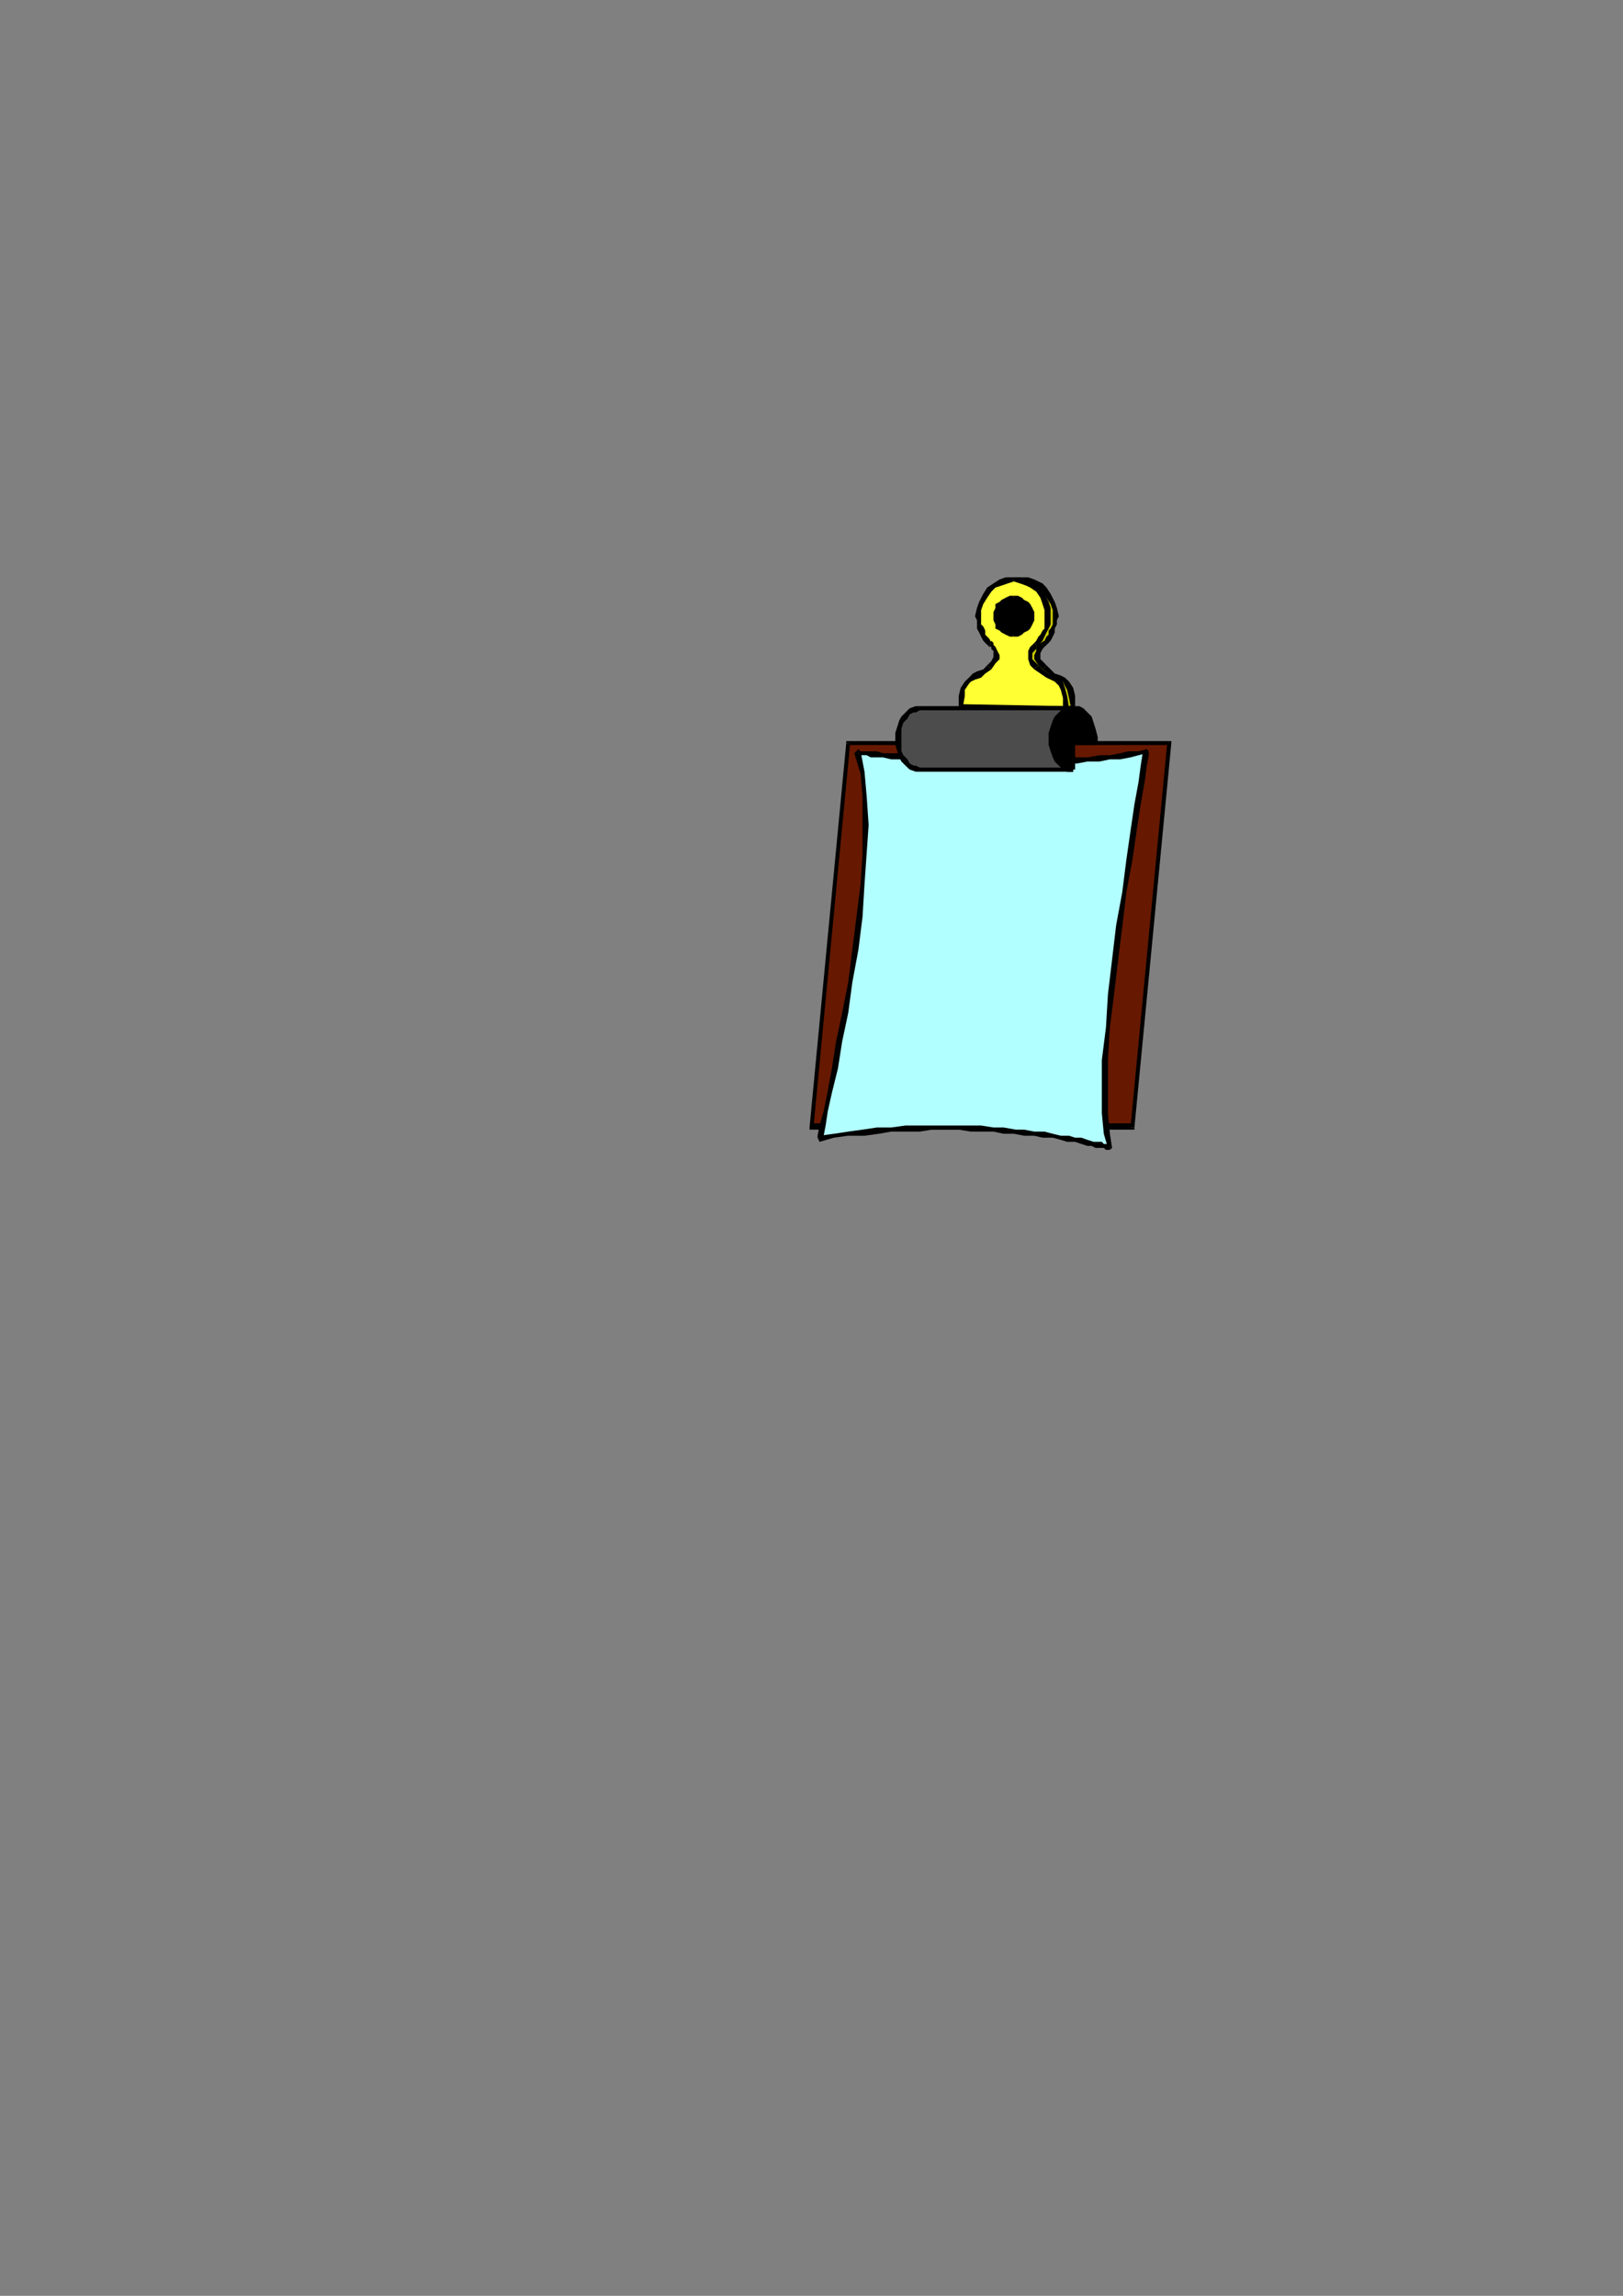 <?xml version="1.0" encoding="utf-8"?>
<!-- Created by UniConvertor 2.0rc4 (https://sk1project.net/) -->
<svg xmlns="http://www.w3.org/2000/svg" height="841.89pt" viewBox="0 0 595.276 841.89" width="595.276pt" version="1.1" xmlns:xlink="http://www.w3.org/1999/xlink" id="9b615fcf-f609-11ea-b13b-dcc15c148e23">

<rect x="0" y="0" width="595.276" height="841.89" fill="#808080" stroke="none"/>

<g>
	<g>
		<path style="fill:#661900;" d="M 415.358,413.457 L 428.822,272.481 311.102,272.481 297.638,413.457 415.358,413.457 Z" />
		<path style="fill:#000000;" d="M 428.822,273.201 L 428.102,272.481 414.638,413.457 416.078,413.457 429.614,272.481 428.822,271.761 429.614,272.481 429.614,271.761 428.822,271.761 428.822,273.201 Z" />
		<path style="fill:#000000;" d="M 311.822,272.481 L 311.102,273.201 428.822,273.201 428.822,271.761 311.102,271.761 310.382,272.481 311.102,271.761 310.382,271.761 310.382,272.481 311.822,272.481 Z" />
		<path style="fill:#000000;" d="M 297.638,411.945 L 298.358,413.457 311.822,272.481 310.382,272.481 296.918,413.457 297.638,414.249 296.918,413.457 296.918,414.249 297.638,414.249 297.638,411.945 Z" />
		<path style="fill:#000000;" d="M 414.638,413.457 L 415.358,411.945 297.638,411.945 297.638,414.249 415.358,414.249 416.078,413.457 415.358,414.249 416.078,414.249 416.078,413.457 414.638,413.457 Z" />
		<path style="fill:#b2ffff;" d="M 314.846,276.225 L 314.846,276.225 315.638,276.225 316.358,276.225 317.87,276.225 319.382,276.225 321.614,276.945 323.846,276.945 326.87,276.945 329.822,276.945 332.846,277.737 335.87,277.737 339.614,277.737 343.358,278.457 347.822,278.457 351.638,278.457 355.382,278.457 359.846,279.249 364.382,279.249 368.846,279.249 373.382,279.249 377.846,279.249 382.382,279.249 386.126,279.249 390.59,279.249 395.126,278.457 398.87,278.457 403.334,278.457 407.078,277.737 410.822,276.945 414.638,276.945 417.59,276.225 420.614,275.505 420.614,276.945 419.822,280.761 418.382,286.737 417.59,294.945 415.358,304.737 413.846,315.249 412.334,327.201 410.822,339.225 408.59,351.969 407.87,364.713 406.358,376.737 405.638,388.761 404.846,399.201 404.846,408.201 405.638,415.761 407.078,420.945 407.078,420.945 406.358,420.945 405.638,420.945 404.846,420.225 404.126,420.225 402.614,419.505 400.382,419.505 398.87,418.713 396.638,418.713 394.334,417.993 391.382,417.201 389.078,417.201 386.126,416.481 383.102,416.481 379.358,415.761 375.614,414.969 371.87,414.969 368.126,414.249 364.382,414.249 359.846,414.249 356.102,413.457 351.638,413.457 346.382,413.457 341.846,413.457 337.382,413.457 332.126,414.249 326.87,414.249 322.334,414.249 317.078,414.969 311.102,415.761 305.846,416.481 300.59,417.201 300.59,416.481 301.382,412.737 302.822,407.481 304.334,400.713 305.846,391.713 308.078,381.993 309.59,371.481 311.822,360.249 313.334,348.225 314.846,336.201 316.358,324.249 317.078,312.945 317.87,302.505 317.078,291.993 316.358,283.713 314.846,276.225 Z" />
		<path style="fill:#000000;" d="M 421.334,275.505 L 420.614,274.713 417.59,275.505 413.846,275.505 410.822,276.225 407.078,276.945 403.334,276.945 398.87,277.737 395.126,277.737 390.59,277.737 386.126,278.457 382.382,278.457 377.846,278.457 373.382,278.457 368.846,278.457 364.382,278.457 359.846,277.737 355.382,277.737 351.638,277.737 347.822,277.737 343.358,276.945 339.614,276.945 335.87,276.945 332.846,276.225 329.822,276.225 326.87,276.225 323.846,276.225 321.614,275.505 320.102,275.505 317.87,275.505 316.358,275.505 315.638,275.505 314.846,274.713 314.846,274.713 314.846,276.945 314.846,276.945 315.638,276.945 316.358,276.945 317.87,276.945 319.382,277.737 321.614,277.737 323.846,277.737 326.87,278.457 329.822,278.457 332.846,278.457 335.87,278.457 339.614,279.249 343.358,279.249 347.822,279.249 351.638,279.969 355.382,279.969 359.846,279.969 364.382,279.969 368.846,279.969 373.382,279.969 377.846,279.969 382.382,279.969 386.126,279.969 390.59,279.969 395.126,279.969 398.87,279.249 403.334,279.249 407.078,278.457 410.822,278.457 414.638,277.737 417.59,276.945 420.614,276.225 419.822,275.505 421.334,275.505 Z" />
		<path style="fill:#000000;" d="M 407.078,421.665 L 407.87,420.945 407.078,415.761 406.358,408.201 406.358,399.201 406.358,388.761 407.078,376.737 408.59,364.713 410.102,351.969 411.614,339.945 413.126,327.201 415.358,315.249 416.87,304.737 418.382,294.945 419.822,286.737 420.614,280.761 421.334,276.945 421.334,275.505 419.822,275.505 419.102,276.225 418.382,280.761 417.59,286.737 416.078,294.945 414.638,304.737 413.126,315.249 411.614,327.201 409.382,339.225 407.87,351.969 406.358,364.713 405.638,376.737 404.126,388.761 404.126,399.201 404.126,408.201 404.846,415.761 406.358,420.945 407.078,420.225 407.078,421.665 Z" />
		<path style="fill:#000000;" d="M 299.87,417.201 L 300.59,418.713 305.846,417.201 311.102,416.481 317.078,416.481 322.334,415.761 326.87,414.969 332.126,414.969 337.382,414.969 341.846,414.249 346.382,414.249 351.638,414.249 356.102,414.969 359.846,414.969 364.382,414.969 368.126,415.761 371.87,415.761 375.614,416.481 379.358,416.481 382.382,417.201 386.126,417.201 389.078,417.993 391.382,418.713 394.334,418.713 396.638,419.505 398.87,420.225 400.382,420.225 401.822,420.945 403.334,420.945 404.846,420.945 405.638,421.665 406.358,421.665 406.358,421.665 407.078,421.665 407.078,420.225 407.078,420.225 407.078,420.225 406.358,419.505 404.846,419.505 404.126,418.713 402.614,418.713 401.102,418.713 398.87,417.993 396.638,417.201 394.334,417.201 392.102,416.481 389.078,416.481 386.126,415.761 383.102,414.969 379.358,414.969 375.614,414.249 372.59,414.249 368.126,413.457 364.382,413.457 359.846,412.737 356.102,412.737 351.638,412.737 346.382,412.737 341.846,412.737 337.382,412.737 332.126,412.737 326.87,413.457 321.614,413.457 316.358,414.249 311.102,414.969 305.846,415.761 300.59,416.481 301.382,417.993 299.87,417.201 Z" />
		<path style="fill:#000000;" d="M 314.846,274.713 L 313.334,276.225 315.638,283.713 316.358,291.993 316.358,302.505 316.358,312.945 315.638,324.249 314.126,336.201 312.614,348.225 311.102,360.249 308.87,371.481 306.638,381.993 305.126,391.713 303.614,399.993 302.102,407.481 300.59,412.737 299.87,416.481 299.87,417.201 301.382,417.993 302.102,416.481 302.822,412.737 303.614,407.481 305.126,400.713 307.358,391.713 308.87,381.993 311.102,371.481 312.614,360.249 314.846,348.225 316.358,336.201 317.078,324.249 317.87,312.945 318.59,302.505 317.87,291.993 317.078,282.993 315.638,275.505 314.846,276.945 314.846,274.713 Z" />
		<path style="fill:#cccc00;" d="M 393.614,259.737 L 393.614,255.993 392.822,252.969 391.382,250.737 389.87,249.225 388.358,248.505 386.846,247.713 384.614,246.201 383.102,244.761 381.59,243.249 380.87,241.737 380.078,240.225 380.87,238.713 381.59,237.993 381.59,237.201 382.382,236.481 382.382,236.481 383.822,234.969 384.614,234.249 385.334,232.737 386.126,231.945 386.126,230.505 386.846,228.993 386.846,227.481 386.846,225.969 386.846,222.945 386.126,220.713 384.614,218.481 383.102,216.249 381.59,214.737 379.358,213.225 377.126,212.505 374.102,212.505 371.87,212.505 369.638,213.225 367.334,214.737 365.102,216.249 363.59,218.481 362.87,220.713 362.078,222.945 361.358,225.969 361.358,227.481 362.078,228.993 362.078,230.505 362.87,231.945 363.59,232.737 364.382,234.249 365.102,234.969 365.822,236.481 365.822,236.481 366.614,237.201 367.334,237.201 368.126,238.713 368.126,240.225 368.126,241.737 367.334,243.249 365.822,244.761 363.59,246.201 362.078,246.993 359.846,247.713 358.334,249.225 356.822,250.737 356.102,252.249 355.382,255.201 355.382,259.737 393.614,259.737 Z" />
		<path style="fill:#000000;" d="M 382.382,245.481 L 382.382,245.481 384.614,246.993 386.126,248.505 388.358,249.225 389.87,249.945 390.59,251.457 391.382,252.969 392.102,255.993 392.822,259.737 394.334,259.737 394.334,255.201 393.614,252.249 392.102,249.945 390.59,248.505 389.078,247.713 386.846,246.993 385.334,245.481 383.822,243.969 383.822,243.969 382.382,245.481 Z" />
		<path style="fill:#000000;" d="M 381.59,235.761 L 381.59,235.761 381.59,235.761 380.87,236.481 380.078,237.201 380.078,238.713 379.358,240.225 379.358,241.737 380.87,243.969 382.382,245.481 383.822,243.969 382.382,242.457 381.59,241.737 381.59,240.225 381.59,239.505 382.382,237.993 382.382,237.993 383.102,237.201 383.102,237.201 383.102,237.201 381.59,235.761 Z" />
		<path style="fill:#000000;" d="M 386.126,225.969 L 386.126,225.969 386.126,227.481 386.126,228.993 385.334,230.505 384.614,231.225 384.614,232.737 383.822,233.457 383.102,234.969 381.59,235.761 383.102,237.201 384.614,235.761 385.334,234.969 386.126,233.457 386.846,231.945 386.846,230.505 387.638,228.993 387.638,227.481 388.358,225.969 388.358,225.969 386.126,225.969 Z" />
		<path style="fill:#000000;" d="M 374.102,213.225 L 374.102,213.225 376.334,213.945 378.638,214.737 380.87,215.457 382.382,216.969 383.822,219.201 385.334,221.505 386.126,223.737 386.126,225.969 388.358,225.969 387.638,222.945 386.846,220.713 385.334,217.761 383.822,215.457 382.382,213.945 379.358,212.505 377.126,211.713 374.102,211.713 374.102,211.713 374.102,213.225 Z" />
		<path style="fill:#000000;" d="M 362.87,225.969 L 362.87,225.969 362.87,223.737 363.59,221.505 364.382,219.201 365.822,216.969 368.126,215.457 369.638,214.737 371.87,213.945 374.102,213.225 374.102,211.713 371.87,211.713 368.846,212.505 366.614,213.945 364.382,215.457 362.87,217.761 361.358,220.713 360.638,222.945 360.638,225.969 360.638,225.969 362.87,225.969 Z" />
		<path style="fill:#000000;" d="M 366.614,234.969 L 366.614,235.761 365.822,234.249 365.102,233.457 364.382,232.737 363.59,231.225 362.87,229.713 362.87,228.993 362.87,227.481 362.87,225.969 360.638,225.969 360.638,227.481 360.638,228.993 361.358,230.505 362.078,231.945 362.078,233.457 363.59,234.969 364.382,235.761 365.102,237.201 365.102,237.201 366.614,234.969 Z" />
		<path style="fill:#000000;" d="M 366.614,245.481 L 366.614,245.481 368.126,243.249 368.846,241.737 368.846,240.225 368.846,238.713 368.126,237.201 367.334,236.481 366.614,235.761 366.614,234.969 365.102,237.201 365.102,237.201 365.822,237.201 366.614,237.993 366.614,238.713 367.334,240.225 366.614,240.945 366.614,242.457 365.102,243.969 365.102,243.969 366.614,245.481 Z" />
		<path style="fill:#000000;" d="M 355.382,258.225 L 356.102,259.737 356.102,255.201 356.822,252.969 357.614,250.737 359.126,249.945 360.638,249.225 362.078,248.505 364.382,246.993 366.614,245.481 365.102,243.969 362.87,245.481 361.358,246.201 359.846,246.993 357.614,248.505 356.102,249.945 355.382,252.249 354.59,255.201 353.87,259.737 355.382,260.457 353.87,259.737 353.87,260.457 355.382,260.457 355.382,258.225 Z" />
		<path style="fill:#000000;" d="M 392.822,259.737 L 393.614,258.945 355.382,258.225 355.382,260.457 393.614,260.457 394.334,259.737 393.614,260.457 394.334,260.457 394.334,259.737 392.822,259.737 Z" />
		<path style="fill:#ffff33;" d="M 390.59,259.737 L 390.59,255.993 389.87,252.969 389.078,250.737 387.638,249.225 386.126,248.505 383.822,247.713 382.382,246.201 380.078,244.761 378.638,243.249 377.846,241.737 377.846,240.225 377.846,238.713 378.638,237.993 379.358,237.201 380.078,236.481 380.078,236.481 380.87,234.969 381.59,234.249 382.382,232.737 383.102,231.945 383.822,230.505 383.822,228.993 384.614,227.481 384.614,225.969 383.822,222.945 383.102,220.713 382.382,218.481 380.87,216.249 378.638,214.737 376.334,213.225 374.102,212.505 371.87,212.505 368.846,212.505 366.614,213.225 364.382,214.737 362.87,216.249 361.358,218.481 359.846,220.713 359.126,222.945 359.126,225.969 359.126,227.481 359.126,228.993 359.846,230.505 359.846,231.945 360.638,232.737 361.358,234.249 362.078,234.969 363.59,236.481 363.59,236.481 364.382,237.201 364.382,237.201 365.102,238.713 365.102,240.225 365.102,241.737 364.382,243.249 362.87,244.761 361.358,246.201 359.126,246.993 357.614,247.713 355.382,249.225 354.59,250.737 353.078,252.249 352.358,255.201 352.358,259.737 390.59,259.737 Z" />
		<path style="fill:#000000;" d="M 379.358,245.481 L 379.358,245.481 381.59,246.993 383.822,248.505 385.334,249.225 386.846,249.945 388.358,251.457 389.078,252.969 389.87,255.993 389.87,259.737 392.102,259.737 391.382,255.201 390.59,252.249 389.87,249.945 388.358,248.505 386.126,247.713 384.614,246.993 382.382,245.481 380.87,243.969 380.87,243.969 379.358,245.481 Z" />
		<path style="fill:#000000;" d="M 379.358,235.761 L 379.358,235.761 379.358,235.761 378.638,236.481 377.846,237.201 377.126,238.713 377.126,240.225 377.126,241.737 377.846,243.969 379.358,245.481 380.87,243.969 379.358,242.457 378.638,241.737 378.638,240.225 378.638,239.505 379.358,238.713 380.078,237.993 380.078,237.201 380.87,237.201 380.87,237.201 379.358,235.761 Z" />
		<path style="fill:#000000;" d="M 383.102,225.969 L 383.102,225.969 383.102,227.481 383.102,228.993 383.102,230.505 382.382,231.225 381.59,232.737 380.87,233.457 380.078,234.969 379.358,235.761 380.87,237.201 381.59,235.761 382.382,234.969 383.102,233.457 383.822,231.945 384.614,230.505 385.334,228.993 385.334,227.481 385.334,225.969 385.334,225.969 383.102,225.969 Z" />
		<path style="fill:#000000;" d="M 371.87,213.225 L 371.87,213.225 374.102,213.945 376.334,214.737 377.846,215.457 380.078,216.969 381.59,219.201 382.382,221.505 383.102,223.737 383.102,225.969 385.334,225.969 385.334,222.945 384.614,220.713 383.102,217.761 381.59,215.457 379.358,213.945 377.126,212.505 374.102,211.713 371.87,211.713 371.87,211.713 371.87,213.225 Z" />
		<path style="fill:#000000;" d="M 359.846,225.969 L 359.846,225.969 359.846,223.737 360.638,221.505 362.078,219.201 363.59,216.969 365.102,215.457 367.334,214.737 369.638,213.945 371.87,213.225 371.87,211.713 368.846,211.713 366.614,212.505 364.382,213.945 362.078,215.457 360.638,217.761 359.126,220.713 358.334,222.945 357.614,225.969 357.614,225.969 359.846,225.969 Z" />
		<path style="fill:#000000;" d="M 363.59,234.969 L 363.59,235.761 362.87,234.249 362.078,233.457 361.358,232.737 361.358,231.225 360.638,229.713 359.846,228.993 359.846,227.481 359.846,225.969 357.614,225.969 358.334,227.481 358.334,228.993 358.334,230.505 359.126,231.945 359.846,233.457 360.638,234.969 361.358,235.761 362.87,237.201 362.87,237.201 363.59,234.969 Z" />
		<path style="fill:#000000;" d="M 363.59,245.481 L 363.59,245.481 365.102,243.249 366.614,241.737 366.614,240.225 365.822,238.713 365.102,237.201 364.382,236.481 364.382,235.761 363.59,234.969 362.87,237.201 362.87,237.201 363.59,237.201 363.59,237.993 364.382,238.713 364.382,240.225 364.382,240.945 363.59,242.457 362.078,243.969 362.078,243.969 363.59,245.481 Z" />
		<path style="fill:#000000;" d="M 352.358,258.225 L 353.078,259.737 353.87,255.201 353.87,252.969 355.382,250.737 356.102,249.945 357.614,249.225 359.846,248.505 361.358,246.993 363.59,245.481 362.078,243.969 360.638,245.481 358.334,246.201 356.822,246.993 355.382,248.505 353.87,249.945 352.358,252.249 351.638,255.201 351.638,259.737 352.358,260.457 351.638,259.737 351.638,260.457 352.358,260.457 352.358,258.225 Z" />
		<path style="fill:#000000;" d="M 389.87,259.737 L 390.59,258.945 352.358,258.225 352.358,260.457 390.59,260.457 392.102,259.737 390.59,260.457 392.102,260.457 392.102,259.737 389.87,259.737 Z" />
		<path style="fill:#000000;" d="M 393.614,282.201 L 392.102,282.201 390.59,281.481 389.078,280.761 387.638,279.249 386.846,276.945 386.126,275.505 385.334,273.201 385.334,270.969 385.334,268.737 386.126,266.505 386.846,264.993 387.638,262.761 389.078,261.969 390.59,260.457 392.102,259.737 393.614,259.737 395.126,259.737 396.638,260.457 398.078,261.969 399.59,263.481 400.382,265.713 401.102,267.945 401.822,270.249 401.822,272.481 393.614,272.481 393.614,282.201 Z" />
		<path style="fill:#000000;" d="M 384.614,270.969 L 384.614,270.969 384.614,273.201 385.334,275.505 386.126,277.737 386.846,279.249 388.358,280.761 389.87,282.201 391.382,282.993 393.614,282.993 393.614,281.481 392.102,280.761 390.59,280.761 389.87,279.969 388.358,278.457 387.638,276.945 386.846,275.505 386.846,273.201 386.126,270.969 386.126,270.969 384.614,270.969 Z" />
		<path style="fill:#000000;" d="M 393.614,258.945 L 393.614,258.945 391.382,258.945 389.87,259.737 388.358,261.249 386.846,262.761 386.126,264.201 385.334,266.505 384.614,268.737 384.614,270.969 386.126,270.969 386.846,268.737 386.846,267.225 387.638,264.993 388.358,263.481 389.87,261.969 390.59,261.249 392.102,261.249 393.614,260.457 393.614,260.457 393.614,258.945 Z" />
		<path style="fill:#000000;" d="M 401.822,273.201 L 402.614,272.481 402.614,270.249 401.822,267.225 401.102,264.993 400.382,262.761 398.87,261.249 397.358,259.737 395.846,258.945 393.614,258.945 393.614,260.457 395.126,261.249 396.638,261.969 397.358,262.761 398.87,264.201 399.59,265.713 400.382,267.945 400.382,270.249 401.102,272.481 401.822,271.761 401.822,273.201 Z" />
		<path style="fill:#000000;" d="M 394.334,272.481 L 393.614,273.201 401.822,273.201 401.822,271.761 393.614,271.761 392.822,272.481 393.614,271.761 392.822,271.761 392.822,272.481 394.334,272.481 Z" />
		<path style="fill:#000000;" d="M 393.614,282.201 L 394.334,282.201 394.334,272.481 392.822,272.481 392.822,282.201 393.614,282.201 Z" />
		<path style="fill:#4c4c4c;" d="M 337.382,282.201 L 335.87,282.201 334.358,281.481 332.846,280.761 331.334,279.249 330.614,276.945 329.822,275.505 329.102,273.201 329.102,270.969 329.102,268.737 329.822,266.505 330.614,264.993 331.334,262.761 332.846,261.969 334.358,260.457 335.87,259.737 337.382,259.737 393.614,259.737 392.102,259.737 390.59,260.457 389.078,261.969 387.638,262.761 386.846,264.993 386.126,266.505 385.334,268.737 385.334,270.969 385.334,273.201 386.126,275.505 386.846,276.945 387.638,279.249 389.078,280.761 390.59,281.481 392.102,282.201 393.614,282.201 337.382,282.201 Z" />
		<path style="fill:#000000;" d="M 328.382,270.969 L 328.382,270.969 328.382,273.201 329.102,275.505 329.822,277.737 330.614,279.249 332.126,280.761 333.638,282.201 335.87,282.993 337.382,282.993 337.382,281.481 335.87,280.761 335.078,280.761 333.638,279.969 332.846,278.457 331.334,276.945 330.614,275.505 330.614,273.201 330.614,270.969 330.614,270.969 328.382,270.969 Z" />
		<path style="fill:#000000;" d="M 337.382,258.945 L 337.382,258.945 335.87,258.945 333.638,259.737 332.126,261.249 330.614,262.761 329.822,264.201 329.102,266.505 328.382,268.737 328.382,270.969 330.614,270.969 330.614,268.737 330.614,267.225 331.334,264.993 332.846,263.481 333.638,261.969 335.078,261.249 335.87,261.249 337.382,260.457 337.382,260.457 337.382,258.945 Z" />
		<path style="fill:#000000;" d="M 393.614,260.457 L 393.614,258.945 337.382,258.945 337.382,260.457 393.614,260.457 393.614,258.945 393.614,260.457 Z" />
		<path style="fill:#000000;" d="M 386.126,270.969 L 386.126,270.969 386.846,268.737 386.846,267.225 387.638,264.993 388.358,263.481 389.87,261.969 390.59,261.249 392.102,261.249 393.614,260.457 393.614,258.945 391.382,258.945 389.87,259.737 388.358,261.249 386.846,262.761 386.126,264.201 385.334,266.505 384.614,268.737 384.614,270.969 384.614,270.969 386.126,270.969 Z" />
		<path style="fill:#000000;" d="M 393.614,282.993 L 393.614,281.481 392.102,280.761 390.59,280.761 389.87,279.969 388.358,278.457 387.638,276.945 386.846,275.505 386.846,273.201 386.126,270.969 384.614,270.969 384.614,273.201 385.334,275.505 386.126,277.737 386.846,279.249 388.358,280.761 389.87,282.201 391.382,282.993 393.614,282.993 393.614,281.481 393.614,282.993 Z" />
		<path style="fill:#000000;" d="M 337.382,282.993 L 337.382,282.993 393.614,282.993 393.614,281.481 337.382,281.481 337.382,281.481 337.382,282.993 Z" />
		<path style="fill:#000000;" d="M 371.87,232.737 L 373.382,232.737 374.102,231.945 375.614,231.225 376.334,230.505 377.126,229.713 377.846,228.201 377.846,227.481 377.846,225.969 377.846,224.457 377.846,223.737 377.126,222.225 376.334,221.505 375.614,220.713 374.102,219.993 373.382,219.201 371.87,219.201 370.358,219.201 368.846,219.993 368.126,220.713 367.334,221.505 366.614,222.225 365.822,223.737 365.102,224.457 365.102,225.969 365.102,227.481 365.822,228.201 366.614,229.713 367.334,230.505 368.126,231.225 368.846,231.945 370.358,232.737 371.87,232.737 Z" />
		<path style="fill:#000000;" d="M 377.126,225.969 L 377.126,225.969 377.126,227.481 376.334,228.201 376.334,228.993 375.614,229.713 374.822,230.505 374.102,231.225 372.59,231.225 371.87,231.225 371.87,233.457 373.382,233.457 374.822,232.737 375.614,231.945 377.126,231.225 377.846,230.505 378.638,228.993 379.358,227.481 379.358,225.969 379.358,225.969 377.126,225.969 Z" />
		<path style="fill:#000000;" d="M 371.87,220.713 L 371.87,220.713 372.59,220.713 374.102,220.713 374.822,221.505 375.614,222.225 376.334,222.945 376.334,223.737 377.126,225.249 377.126,225.969 379.358,225.969 379.358,224.457 378.638,222.945 377.846,221.505 377.126,220.713 375.614,219.993 374.822,219.201 373.382,218.481 371.87,218.481 371.87,218.481 371.87,220.713 Z" />
		<path style="fill:#000000;" d="M 365.822,225.969 L 365.822,225.969 366.614,225.249 366.614,223.737 367.334,222.945 368.126,222.225 368.846,221.505 369.638,220.713 370.358,220.713 371.87,220.713 371.87,218.481 370.358,218.481 368.846,219.201 367.334,219.993 366.614,220.713 365.102,221.505 365.102,222.945 364.382,224.457 364.382,225.969 364.382,225.969 365.822,225.969 Z" />
		<path style="fill:#000000;" d="M 371.87,231.225 L 371.87,231.225 370.358,231.225 369.638,231.225 368.846,230.505 368.126,229.713 367.334,228.993 366.614,228.201 366.614,227.481 365.822,225.969 364.382,225.969 364.382,227.481 365.102,228.993 365.102,230.505 366.614,231.225 367.334,231.945 368.846,232.737 370.358,233.457 371.87,233.457 371.87,233.457 371.87,231.225 Z" />
	</g>
</g>
<g>
</g>
<g>
</g>
<g>
</g>
</svg>